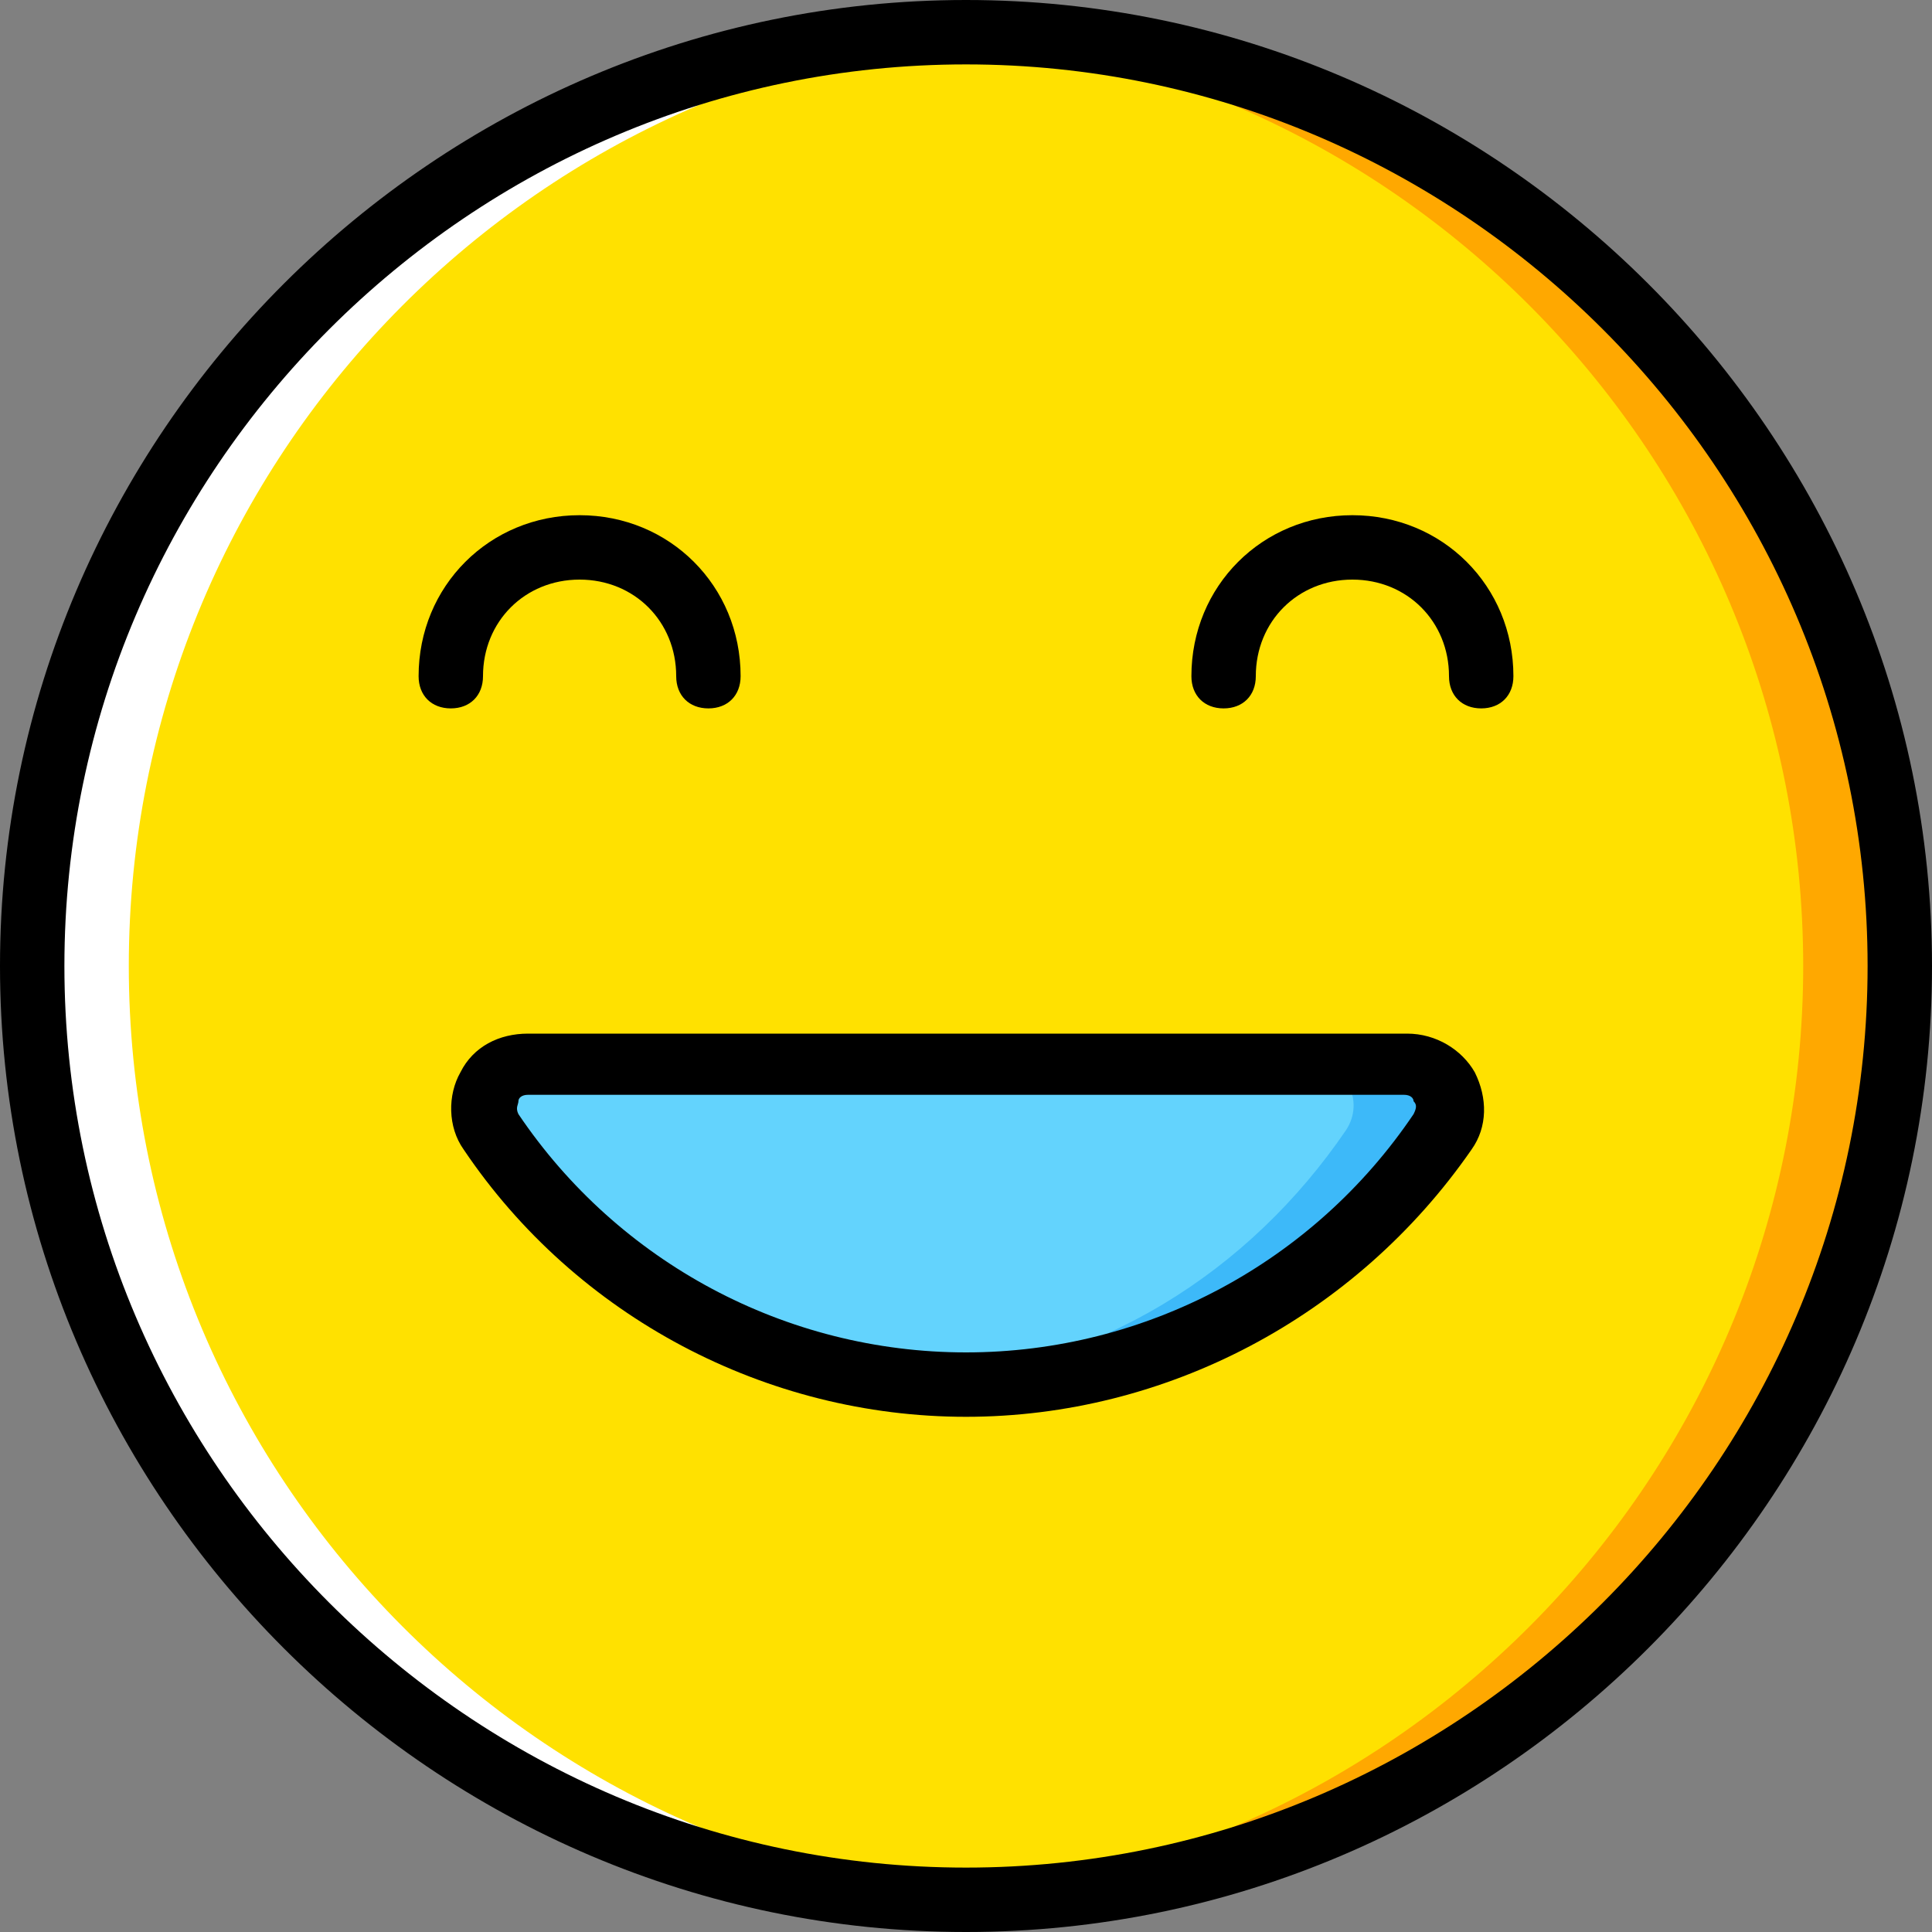 <svg height="800" width="800" version="1.1" id="Layer_1" xmlns="http://www.w3.org/2000/svg" viewBox="0 0 512 512" xml:space="preserve"><rect x="0" y="0" width="512" height="512" fill="#808080" stroke="none"/><path style="fill:#ffe100" d="M502.467 255c0 136.533-110.933 247.467-247.467 247.467S7.533 391.533 7.533 255 118.467 7.533 255 7.533 502.467 118.467 502.467 255" transform="translate(1 1)"/><path style="fill:#ffa800" d="M255 7.533h-12.8C372.76 14.36 476.867 122.733 476.867 255S372.76 495.64 242.2 502.467H255c136.533 0 247.467-110.933 247.467-247.467S391.533 7.533 255 7.533" transform="translate(1 1)"/><path style="fill:#fff" d="M255 7.533h12.8C137.24 14.36 33.133 122.733 33.133 255S137.24 495.64 267.8 502.467H255C118.467 502.467 7.533 391.533 7.533 255S118.467 7.533 255 7.533" transform="translate(1 1)"/><path style="fill:#63d3fd" d="M138.947 280.6c-9.387 0-14.507 10.24-9.387 17.92 27.307 40.96 72.533 67.413 125.44 67.413s98.133-26.453 126.293-67.413c5.12-7.68 0-17.92-9.387-17.92H138.947z" transform="translate(1 1)"/><path style="fill:#3db9f9" d="M371.907 280.6h-25.6c9.387 0 14.507 10.24 9.387 17.92-25.6 37.547-65.707 63.147-113.493 66.56 4.267 0 8.533.853 12.8.853 52.907 0 98.133-26.453 126.293-67.413 5.119-7.68-.854-17.92-9.387-17.92" transform="translate(1 1)"/><path d="M255 511C114.2 511-1 395.8-1 255S114.2-1 255-1s256 115.2 256 256-115.2 256-256 256zm0-494.933C123.587 16.067 16.067 123.587 16.067 255S123.587 493.933 255 493.933 493.933 386.413 493.933 255 386.413 16.067 255 16.067z" transform="translate(1 1)"/><path d="M186.733 186.733c-5.12 0-8.533-3.413-8.533-8.533 0-14.507-11.093-25.6-25.6-25.6S127 163.693 127 178.2c0 5.12-3.413 8.533-8.533 8.533s-8.533-3.413-8.533-8.533c0-23.893 18.773-42.667 42.667-42.667s42.667 18.773 42.667 42.667c-.001 5.12-3.415 8.533-8.535 8.533zM391.533 186.733c-5.12 0-8.533-3.413-8.533-8.533 0-14.507-11.093-25.6-25.6-25.6s-25.6 11.093-25.6 25.6c0 5.12-3.413 8.533-8.533 8.533s-8.533-3.413-8.533-8.533c0-23.893 18.773-42.667 42.667-42.667 23.893 0 42.667 18.773 42.667 42.667-.001 5.12-3.415 8.533-8.535 8.533zM255 374.467c-52.907 0-103.253-26.453-133.12-70.827-4.267-5.973-4.267-14.507-.853-20.48 3.413-6.827 10.24-10.24 17.92-10.24h232.96c7.68 0 14.507 4.267 17.92 10.24 3.413 6.827 3.413 14.507-.853 20.48-30.721 44.373-81.067 70.827-133.974 70.827zm-116.053-85.334c-1.707 0-2.56.853-2.56 1.707 0 .853-.853 1.707 0 3.413C162.84 333.507 207.213 357.4 255 357.4s92.16-23.893 118.613-63.147c.853-1.707.853-2.56 0-3.413 0-.853-.853-1.707-2.56-1.707H138.947z" transform="translate(1 1)"/></svg>